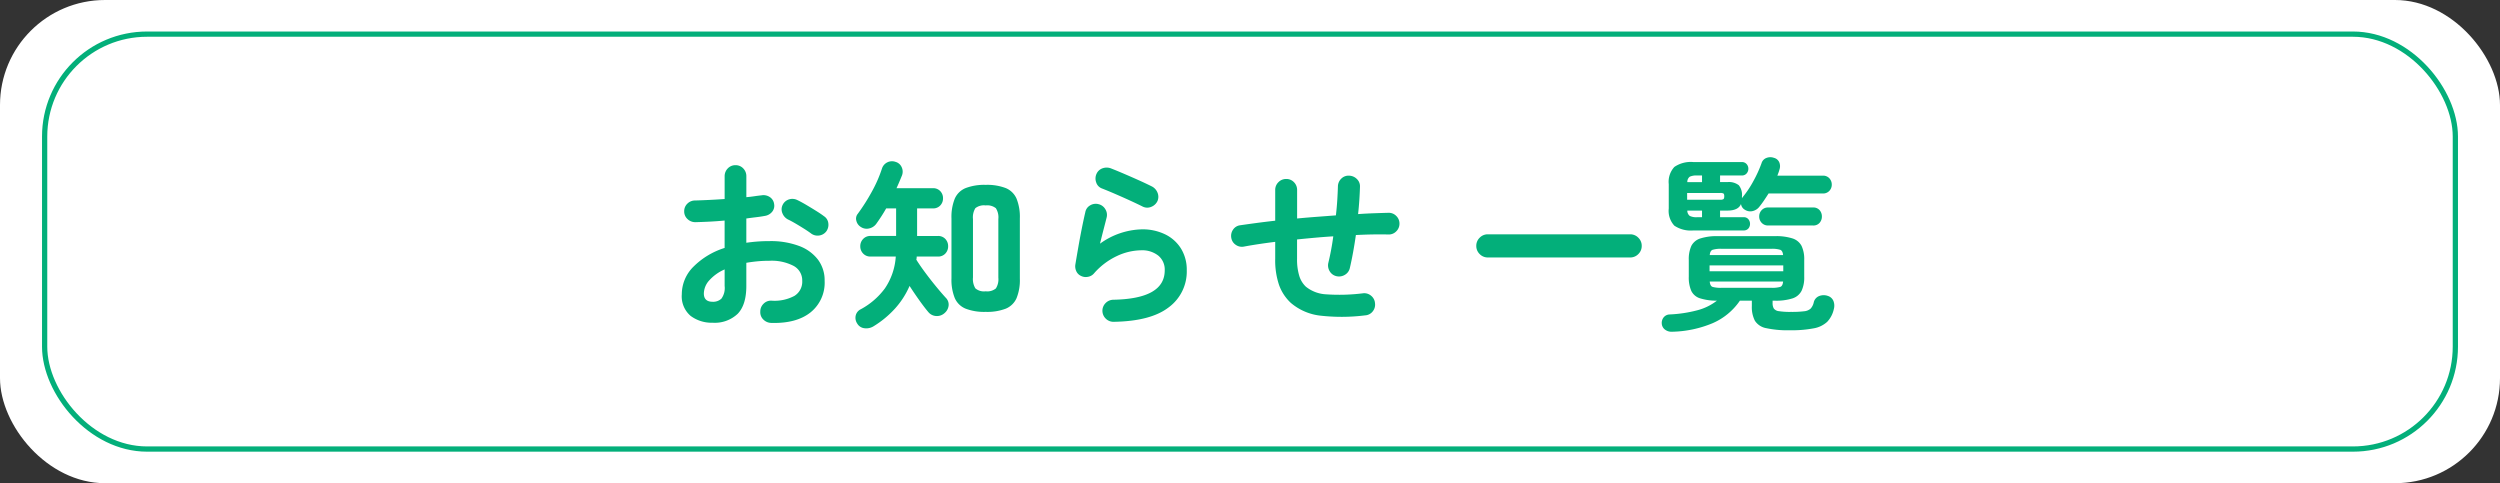<svg xmlns="http://www.w3.org/2000/svg" width="476" height="92" viewBox="0 0 476 92">
  <rect x="0" y="0" width="476" height="92" fill="#333333" stroke="none"/>
  <g id="グループ_752" data-name="グループ 752" transform="translate(-722 -206)">
    <rect id="長方形_202" data-name="長方形 202" width="476" height="92" rx="20" transform="translate(722 206)" fill="#fff"/>
    <g id="長方形_203" data-name="長方形 203" transform="translate(730 212)" fill="none" stroke="#03af7a" stroke-width="1">
      <rect width="460" height="80" rx="20" stroke="none"/>
      <rect x="0.5" y="0.5" width="459" height="79" rx="19.5" fill="none"/>
    </g>
    <path id="パス_183" data-name="パス 183" d="M-91.175,1.47A2.154,2.154,0,0,1-92.662.823,1.91,1.91,0,0,1-93.24-.665a2.037,2.037,0,0,1,.63-1.522A1.963,1.963,0,0,1-91.1-2.765a8,8,0,0,0,4.357-.91,3.169,3.169,0,0,0,1.488-2.87A3.123,3.123,0,0,0-86.887-9.38a9.053,9.053,0,0,0-4.637-.98q-1.19,0-2.275.105t-2.1.28v4.41q0,3.605-1.645,5.3a6.327,6.327,0,0,1-4.76,1.7,6.676,6.676,0,0,1-4.2-1.3,4.887,4.887,0,0,1-1.68-4.13A7.392,7.392,0,0,1-106-9.2a14.523,14.523,0,0,1,5.967-3.605v-5.215q-1.505.14-2.923.21t-2.643.1a2.116,2.116,0,0,1-1.5-.595,1.941,1.941,0,0,1-.63-1.47,1.968,1.968,0,0,1,.612-1.47,2.056,2.056,0,0,1,1.488-.595q1.225-.035,2.66-.105t2.94-.175v-4.305a2.1,2.1,0,0,1,.6-1.523,1.968,1.968,0,0,1,1.47-.612,1.968,1.968,0,0,1,1.47.612,2.1,2.1,0,0,1,.595,1.523v3.955q.805-.07,1.505-.175t1.365-.175a2.165,2.165,0,0,1,1.575.315,1.86,1.86,0,0,1,.84,1.33A1.8,1.8,0,0,1-91-19.67a2.208,2.208,0,0,1-1.4.77q-.735.14-1.627.245t-1.873.245v4.62a29.971,29.971,0,0,1,4.445-.315,15.367,15.367,0,0,1,5.565.91,8.03,8.03,0,0,1,3.622,2.607A6.531,6.531,0,0,1-80.99-6.545a7.24,7.24,0,0,1-2.695,6.02Q-86.38,1.61-91.175,1.47Zm7.63-17.01q-.56-.42-1.365-.927t-1.61-.98q-.805-.472-1.4-.753a2.246,2.246,0,0,1-1.1-1.19A1.9,1.9,0,0,1-89-20.965a2,2,0,0,1,1.243-1.085,2.1,2.1,0,0,1,1.592.14q.735.35,1.68.91t1.872,1.137q.927.578,1.522,1.032a1.837,1.837,0,0,1,.805,1.33,2.138,2.138,0,0,1-.385,1.54,2.046,2.046,0,0,1-1.347.788A2.043,2.043,0,0,1-83.545-15.54Zm-18.76,12.985a2.284,2.284,0,0,0,1.662-.595,3.44,3.44,0,0,0,.613-2.415v-3.15a8.435,8.435,0,0,0-2.923,2.082,3.821,3.821,0,0,0-1.033,2.5Q-103.985-2.555-102.305-2.555ZM-50.33-.63a9.874,9.874,0,0,1-3.815-.613A3.833,3.833,0,0,1-56.21-3.255,9.258,9.258,0,0,1-56.84-7V-18.445a9.258,9.258,0,0,1,.63-3.745A3.833,3.833,0,0,1-54.145-24.2a9.873,9.873,0,0,1,3.815-.613A9.849,9.849,0,0,1-46.5-24.2,3.84,3.84,0,0,1-44.45-22.19a9.258,9.258,0,0,1,.63,3.745v11.48a9.129,9.129,0,0,1-.63,3.728A3.849,3.849,0,0,1-46.5-1.243,9.849,9.849,0,0,1-50.33-.63ZM-71.715,2.135a2.625,2.625,0,0,1-1.68.35,1.811,1.811,0,0,1-1.4-.91A1.949,1.949,0,0,1-75.075.07a1.773,1.773,0,0,1,.945-1.19,13.85,13.85,0,0,0,4.62-3.99,12.138,12.138,0,0,0,2.065-6.055h-4.8a1.855,1.855,0,0,1-1.417-.578,1.949,1.949,0,0,1-.543-1.383,1.949,1.949,0,0,1,.543-1.382,1.855,1.855,0,0,1,1.417-.578h4.865v-5.25h-1.89q-.455.805-.945,1.557t-.945,1.383a2.285,2.285,0,0,1-1.33.875,1.99,1.99,0,0,1-1.61-.28,1.867,1.867,0,0,1-.84-1.138,1.459,1.459,0,0,1,.245-1.347A36.935,36.935,0,0,0-72.013-23.5,24.9,24.9,0,0,0-70.07-27.93,1.986,1.986,0,0,1-69.055-29.1a1.988,1.988,0,0,1,1.575-.088,1.794,1.794,0,0,1,1.155,1,2,2,0,0,1,.07,1.557q-.245.6-.507,1.225t-.542,1.225h6.93a1.828,1.828,0,0,1,1.4.56,1.922,1.922,0,0,1,.525,1.365,1.922,1.922,0,0,1-.525,1.365,1.828,1.828,0,0,1-1.4.56h-3.01v5.25h3.955A1.842,1.842,0,0,1-58-14.508a1.984,1.984,0,0,1,.525,1.382A1.984,1.984,0,0,1-58-11.743a1.842,1.842,0,0,1-1.435.578h-4.025a2.7,2.7,0,0,1-.018.3,2.253,2.253,0,0,1-.052.3q.7,1.12,1.7,2.467t2.048,2.625q1.05,1.278,1.855,2.153a1.811,1.811,0,0,1,.543,1.488A2.164,2.164,0,0,1-58.135-.42a2.14,2.14,0,0,1-1.61.578A2.056,2.056,0,0,1-61.25-.6q-.77-.91-1.715-2.24t-1.855-2.73a15.728,15.728,0,0,1-2.8,4.34A18.643,18.643,0,0,1-71.715,2.135ZM-50.33-4.55a2.574,2.574,0,0,0,1.942-.543,3.226,3.226,0,0,0,.473-2.048V-18.305a3.217,3.217,0,0,0-.473-2.065A2.632,2.632,0,0,0-50.33-20.9a2.626,2.626,0,0,0-1.96.525,3.313,3.313,0,0,0-.455,2.065v11.13A3.408,3.408,0,0,0-52.29-5.11,2.514,2.514,0,0,0-50.33-4.55Zm24.36,5.81a2.056,2.056,0,0,1-1.487-.6A2.092,2.092,0,0,1-28.1-.805a2.056,2.056,0,0,1,.595-1.488,2.092,2.092,0,0,1,1.47-.648q9.8-.175,9.8-5.6a3.439,3.439,0,0,0-1.225-2.8,4.939,4.939,0,0,0-3.255-1.015,11.074,11.074,0,0,0-4.638,1.1,13.227,13.227,0,0,0-4.358,3.307,1.931,1.931,0,0,1-1.172.648A2.008,2.008,0,0,1-32.2-7.49a1.764,1.764,0,0,1-.875-.892A2.188,2.188,0,0,1-33.25-9.66q.245-1.47.543-3.185t.647-3.483q.35-1.767.7-3.272a1.874,1.874,0,0,1,.927-1.312,2.062,2.062,0,0,1,1.593-.228,2.04,2.04,0,0,1,1.295.963,2.02,2.02,0,0,1,.245,1.592q-.245.98-.578,2.257t-.682,2.713a14.124,14.124,0,0,1,7.945-2.73,9.829,9.829,0,0,1,4.515.98,7.3,7.3,0,0,1,2.993,2.73,7.707,7.707,0,0,1,1.067,4.1A8.466,8.466,0,0,1-15.47-1.5Q-18.9,1.155-25.97,1.26Zm5.6-21.91q-1.12-.56-2.537-1.208t-2.835-1.26q-1.418-.612-2.5-1.032a1.791,1.791,0,0,1-1.05-1.155,2.132,2.132,0,0,1,.07-1.61,1.953,1.953,0,0,1,1.19-1.068,2.32,2.32,0,0,1,1.61.052q1.155.455,2.5,1.033t2.712,1.19q1.365.613,2.485,1.173a2.253,2.253,0,0,1,1.1,1.173A2.039,2.039,0,0,1-17.6-21.77a2.17,2.17,0,0,1-1.155,1.12A1.939,1.939,0,0,1-20.37-20.65ZM21.91.035a35.858,35.858,0,0,1-8.347.07A10.468,10.468,0,0,1,7.77-2.345,8.624,8.624,0,0,1,5.53-5.758,14.656,14.656,0,0,1,4.8-10.745v-3.22q-1.68.21-3.185.438t-2.8.472a2.013,2.013,0,0,1-1.54-.35,1.956,1.956,0,0,1-.84-1.33,2.054,2.054,0,0,1,.333-1.54,1.9,1.9,0,0,1,1.313-.84q1.435-.21,3.132-.437T4.8-17.99v-5.845a2.025,2.025,0,0,1,.613-1.487A2.025,2.025,0,0,1,6.9-25.935a1.968,1.968,0,0,1,1.47.613,2.056,2.056,0,0,1,.6,1.487v5.425q1.82-.175,3.692-.315t3.693-.28q.175-1.505.262-2.905t.122-2.625a2.092,2.092,0,0,1,.647-1.47,1.937,1.937,0,0,1,1.488-.56,2.154,2.154,0,0,1,1.487.648,1.91,1.91,0,0,1,.578,1.488q-.035,1.19-.122,2.5T20.58-19.25q1.54-.105,3.01-.158t2.8-.087a1.968,1.968,0,0,1,1.47.613,2.014,2.014,0,0,1,.6,1.452,2.014,2.014,0,0,1-.6,1.452,1.968,1.968,0,0,1-1.47.613q-2.9-.07-6.23.105-.245,1.715-.543,3.342T19.005-8.96a1.991,1.991,0,0,1-.945,1.277,2.129,2.129,0,0,1-1.575.262,2,2,0,0,1-1.312-.945A2.129,2.129,0,0,1,14.91-9.94q.28-1.155.525-2.45t.42-2.625q-1.715.105-3.448.262T8.96-14.42v3.675A10.708,10.708,0,0,0,9.38-7.49a4.7,4.7,0,0,0,1.26,2.065,6.678,6.678,0,0,0,3.85,1.452,36.31,36.31,0,0,0,7-.192,1.988,1.988,0,0,1,1.558.455A1.992,1.992,0,0,1,23.8-2.275a2.022,2.022,0,0,1-.437,1.558A1.966,1.966,0,0,1,21.91.035ZM45.29-10.99a2.123,2.123,0,0,1-1.558-.648,2.123,2.123,0,0,1-.647-1.557,2.123,2.123,0,0,1,.647-1.558A2.123,2.123,0,0,1,45.29-15.4H72.38a2.123,2.123,0,0,1,1.557.648,2.123,2.123,0,0,1,.648,1.558,2.123,2.123,0,0,1-.648,1.557,2.123,2.123,0,0,1-1.557.648Zm35.1,14.14a2.063,2.063,0,0,1-1.347-.385A1.544,1.544,0,0,1,78.4,1.61,1.686,1.686,0,0,1,78.785.385,1.507,1.507,0,0,1,79.9-.14a24.8,24.8,0,0,0,5.3-.805A10.226,10.226,0,0,0,88.9-2.765a10.468,10.468,0,0,1-3.238-.455,2.745,2.745,0,0,1-1.645-1.418,6.33,6.33,0,0,1-.473-2.677V-10.5a6.111,6.111,0,0,1,.49-2.695,2.9,2.9,0,0,1,1.715-1.418,10.321,10.321,0,0,1,3.36-.437H99.925a10.293,10.293,0,0,1,3.377.437,2.967,2.967,0,0,1,1.715,1.418,5.928,5.928,0,0,1,.507,2.695v3.185a5.948,5.948,0,0,1-.507,2.677A2.951,2.951,0,0,1,103.3-3.2a10.293,10.293,0,0,1-3.377.438h-.42v.42a2.046,2.046,0,0,0,.227,1.067,1.376,1.376,0,0,0,.963.508,13.626,13.626,0,0,0,2.31.14,19,19,0,0,0,2.52-.122,2.133,2.133,0,0,0,1.225-.508,2.61,2.61,0,0,0,.6-1.225A1.688,1.688,0,0,1,108.36-3.64a2.34,2.34,0,0,1,1.645-.035,1.692,1.692,0,0,1,1.085.98,2.455,2.455,0,0,1,.07,1.54A5.071,5.071,0,0,1,109.9,1.26,5.056,5.056,0,0,1,107.345,2.5a22.244,22.244,0,0,1-4.55.368,19.325,19.325,0,0,1-4.515-.4A3.239,3.239,0,0,1,96.128,1.05a5.689,5.689,0,0,1-.577-2.8V-2.765H93.275A12.063,12.063,0,0,1,88.043,1.54,21.041,21.041,0,0,1,80.395,3.15ZM84.42-16.135a5.617,5.617,0,0,1-3.622-.91A4.114,4.114,0,0,1,79.73-20.3v-4.655A4.174,4.174,0,0,1,80.8-28.228a5.538,5.538,0,0,1,3.622-.928h9.205a1.16,1.16,0,0,1,.927.385,1.3,1.3,0,0,1,.333.875,1.347,1.347,0,0,1-.333.91,1.16,1.16,0,0,1-.927.385H89.5v1.26h1.4a3.056,3.056,0,0,1,2.17.6,2.933,2.933,0,0,1,.6,2.1v.385a.81.81,0,0,0,.1-.175A18.915,18.915,0,0,0,95.882-25.6,23.017,23.017,0,0,0,97.4-28.945a1.522,1.522,0,0,1,.945-1,2,2,0,0,1,1.4-.018,1.493,1.493,0,0,1,1.05.91,1.962,1.962,0,0,1,0,1.365,5.156,5.156,0,0,1-.175.56l-.21.56h8.645a1.606,1.606,0,0,1,1.26.508,1.748,1.748,0,0,1,.455,1.207,1.7,1.7,0,0,1-.455,1.173,1.606,1.606,0,0,1-1.26.507H98.735q-.42.665-.857,1.313t-.893,1.208a2.244,2.244,0,0,1-1.26.823,1.873,1.873,0,0,1-1.47-.228,1.482,1.482,0,0,1-.77-1.12q-.49,1.26-2.59,1.26H89.5v1.26h4.48a1.108,1.108,0,0,1,.91.385,1.344,1.344,0,0,1,.315.875,1.325,1.325,0,0,1-.315.892,1.133,1.133,0,0,1-.91.368Zm14.245-.945a1.618,1.618,0,0,1-1.243-.507A1.712,1.712,0,0,1,96.95-18.8,1.712,1.712,0,0,1,97.423-20a1.618,1.618,0,0,1,1.243-.507h8.54a1.552,1.552,0,0,1,1.243.507,1.789,1.789,0,0,1,.438,1.208,1.789,1.789,0,0,1-.437,1.208,1.552,1.552,0,0,1-1.243.507ZM89.81-5.215h9.45a5.544,5.544,0,0,0,1.715-.175q.455-.175.525-1.015H87.535q.07.84.525,1.015A5.712,5.712,0,0,0,89.81-5.215Zm-2.275-6.23H101.5q-.07-.805-.525-1a5.067,5.067,0,0,0-1.715-.193H89.81a5.22,5.22,0,0,0-1.75.193Q87.605-12.25,87.535-11.445ZM87.5-8.365h14.035v-1.12H87.5ZM83.23-21.98h6.3a1.067,1.067,0,0,0,.613-.122q.158-.123.158-.542t-.158-.525a1.215,1.215,0,0,0-.613-.1h-6.3Zm1.89,3.325h.945v-1.26h-2.8a1.24,1.24,0,0,0,.473,1.015A2.827,2.827,0,0,0,85.12-18.655ZM83.265-25.34h2.8V-26.6H85.12a3.015,3.015,0,0,0-1.382.228A1.225,1.225,0,0,0,83.265-25.34Z" transform="translate(960 266.012)" fill="#03af7a"/>
  </g>
</svg>
